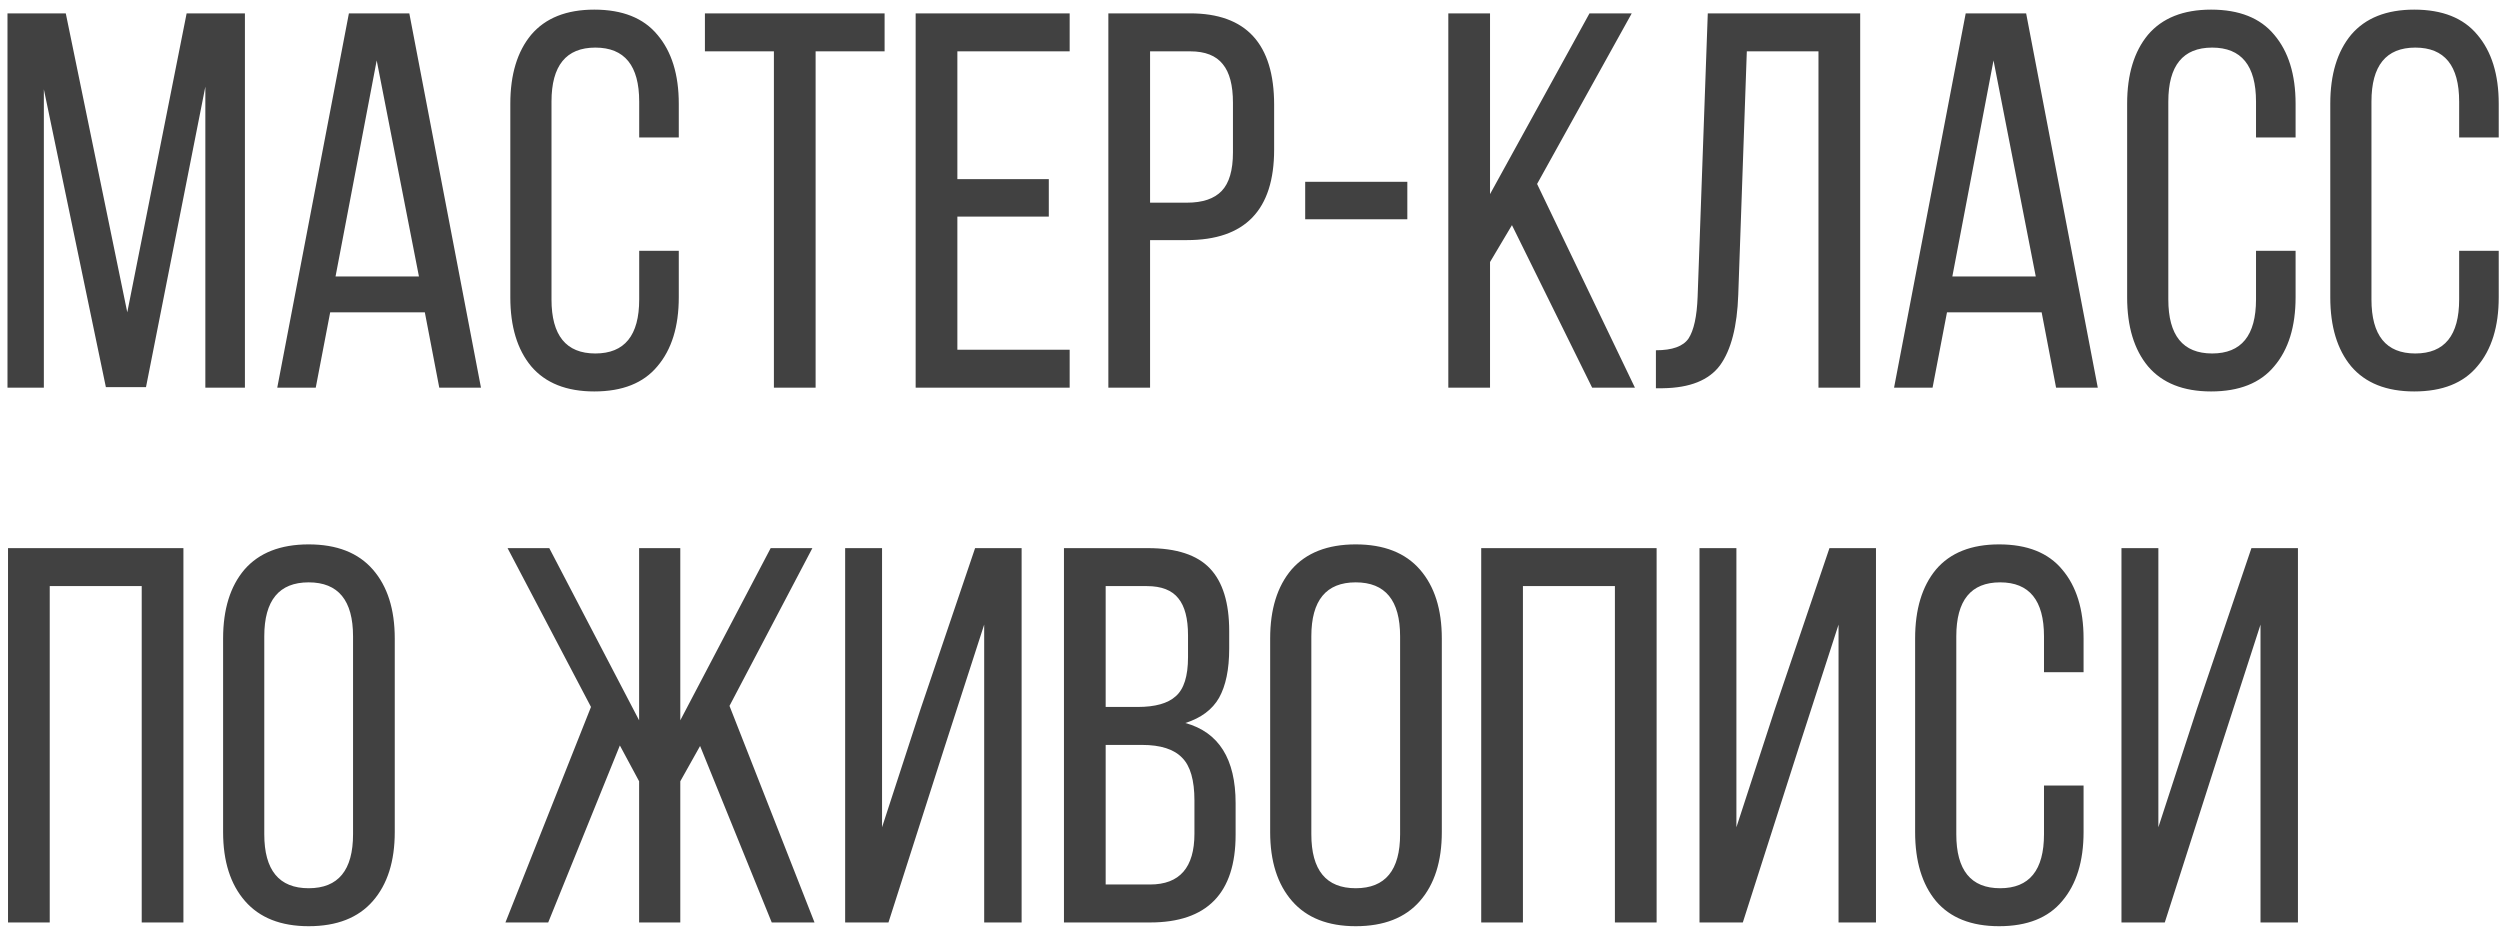 <?xml version="1.0" encoding="UTF-8"?> <svg xmlns="http://www.w3.org/2000/svg" width="187" height="70" viewBox="0 0 187 70" fill="none"> <path d="M15.36 6.48L10.92 28.96H7.92L3.28 6.68V29H0.56V1H4.92L9.52 23.36L13.96 1H18.32V29H15.36V6.48ZM31.777 23.36H24.698L23.617 29H20.738L26.098 1H30.617L35.977 29H32.858L31.777 23.36ZM28.177 4.52L25.098 20.68H31.337L28.177 4.52ZM44.453 0.72C46.559 0.72 48.133 1.347 49.172 2.6C50.239 3.853 50.773 5.573 50.773 7.76V10.28H47.812V7.6C47.812 4.907 46.719 3.56 44.532 3.56C42.346 3.56 41.252 4.907 41.252 7.6V22.4C41.252 25.093 42.346 26.44 44.532 26.44C46.719 26.44 47.812 25.093 47.812 22.4V18.76H50.773V22.24C50.773 24.427 50.239 26.147 49.172 27.4C48.133 28.653 46.559 29.28 44.453 29.28C42.373 29.28 40.799 28.653 39.733 27.4C38.693 26.147 38.172 24.427 38.172 22.24V7.76C38.172 5.573 38.693 3.853 39.733 2.6C40.799 1.347 42.373 0.72 44.453 0.72ZM61.008 29H57.888V3.84H52.728V1H66.168V3.84H61.008V29ZM71.611 13.4H78.451V16.2H71.611V26.16H80.011V29H68.491V1H80.011V3.84H71.611V13.4ZM82.905 1H89.025C93.211 1 95.305 3.28 95.305 7.84V11.2C95.305 15.707 93.131 17.96 88.785 17.96H86.025V29H82.905V1ZM86.025 15.16H88.785C89.958 15.16 90.825 14.867 91.385 14.28C91.945 13.693 92.225 12.733 92.225 11.4V7.68C92.225 6.373 91.971 5.413 91.465 4.8C90.958 4.16 90.145 3.84 89.025 3.84H86.025V15.16ZM97.628 16.4V13.6H105.268V16.4H97.628ZM119.094 29L113.094 16.84L111.454 19.6V29H108.334V1H111.454V14.52L118.894 1H122.054L114.974 13.76L122.294 29H119.094ZM136.022 3.84H130.662L130.022 22.04C129.942 24.413 129.488 26.173 128.662 27.32C127.835 28.44 126.408 29.013 124.382 29.04H123.862V26.2C125.088 26.2 125.902 25.907 126.302 25.32C126.702 24.707 126.928 23.667 126.982 22.2L127.742 1H139.142V29H136.022V3.84ZM152.715 23.36H145.635L144.555 29H141.675L147.035 1H151.555L156.915 29H153.795L152.715 23.36ZM149.115 4.52L146.035 20.68H152.275L149.115 4.52ZM165.39 0.72C167.497 0.72 169.07 1.347 170.11 2.6C171.177 3.853 171.71 5.573 171.71 7.76V10.28H168.75V7.6C168.75 4.907 167.657 3.56 165.47 3.56C163.283 3.56 162.19 4.907 162.19 7.6V22.4C162.19 25.093 163.283 26.44 165.47 26.44C167.657 26.44 168.75 25.093 168.75 22.4V18.76H171.71V22.24C171.71 24.427 171.177 26.147 170.11 27.4C169.07 28.653 167.497 29.28 165.39 29.28C163.31 29.28 161.737 28.653 160.67 27.4C159.63 26.147 159.11 24.427 159.11 22.24V7.76C159.11 5.573 159.63 3.853 160.67 2.6C161.737 1.347 163.31 0.72 165.39 0.72ZM180.585 0.72C182.692 0.72 184.265 1.347 185.305 2.6C186.372 3.853 186.905 5.573 186.905 7.76V10.28H183.945V7.6C183.945 4.907 182.852 3.56 180.665 3.56C178.479 3.56 177.385 4.907 177.385 7.6V22.4C177.385 25.093 178.479 26.44 180.665 26.44C182.852 26.44 183.945 25.093 183.945 22.4V18.76H186.905V22.24C186.905 24.427 186.372 26.147 185.305 27.4C184.265 28.653 182.692 29.28 180.585 29.28C178.505 29.28 176.932 28.653 175.865 27.4C174.825 26.147 174.305 24.427 174.305 22.24V7.76C174.305 5.573 174.825 3.853 175.865 2.6C176.932 1.347 178.505 0.72 180.585 0.72ZM10.6 43.84H3.72V69H0.6V41H13.72V69H10.6V43.84ZM16.688 62.24V47.76C16.688 45.573 17.221 43.853 18.288 42.6C19.381 41.347 20.982 40.72 23.088 40.72C25.195 40.72 26.795 41.347 27.888 42.6C28.982 43.853 29.528 45.573 29.528 47.76V62.24C29.528 64.427 28.982 66.147 27.888 67.4C26.795 68.653 25.195 69.28 23.088 69.28C21.008 69.28 19.422 68.653 18.328 67.4C17.235 66.147 16.688 64.427 16.688 62.24ZM19.768 47.6V62.4C19.768 65.093 20.875 66.44 23.088 66.44C25.302 66.44 26.408 65.093 26.408 62.4V47.6C26.408 44.907 25.302 43.56 23.088 43.56C20.875 43.56 19.768 44.907 19.768 47.6ZM57.726 69L52.366 55.8L50.886 58.44V69H47.806V58.44L46.366 55.76L41.006 69H37.806L44.206 52.88L37.966 41H41.086L47.806 53.88V41H50.886V53.88L57.646 41H60.766L54.566 52.8L60.926 69H57.726ZM73.617 46.72L70.617 56L66.457 69H63.217V41H65.977V61.88L68.857 53.04L72.937 41H76.417V69H73.617V46.72ZM79.584 41H85.864C87.998 41 89.544 41.507 90.504 42.52C91.464 43.533 91.944 45.093 91.944 47.2V48.52C91.944 50.067 91.691 51.293 91.184 52.2C90.678 53.08 89.838 53.707 88.664 54.08C91.171 54.773 92.424 56.773 92.424 60.08V62.44C92.424 66.813 90.291 69 86.024 69H79.584V41ZM82.704 52.88H85.104C86.411 52.88 87.358 52.613 87.944 52.08C88.558 51.547 88.864 50.573 88.864 49.16V47.52C88.864 46.267 88.624 45.347 88.144 44.76C87.664 44.147 86.878 43.84 85.784 43.84H82.704V52.88ZM82.704 66.16H86.024C88.238 66.16 89.344 64.893 89.344 62.36V59.88C89.344 58.36 89.038 57.293 88.424 56.68C87.811 56.04 86.811 55.72 85.424 55.72H82.704V66.16ZM95.008 62.24V47.76C95.008 45.573 95.542 43.853 96.608 42.6C97.702 41.347 99.302 40.72 101.408 40.72C103.515 40.72 105.115 41.347 106.208 42.6C107.302 43.853 107.848 45.573 107.848 47.76V62.24C107.848 64.427 107.302 66.147 106.208 67.4C105.115 68.653 103.515 69.28 101.408 69.28C99.328 69.28 97.742 68.653 96.648 67.4C95.555 66.147 95.008 64.427 95.008 62.24ZM98.088 47.6V62.4C98.088 65.093 99.195 66.44 101.408 66.44C103.622 66.44 104.728 65.093 104.728 62.4V47.6C104.728 44.907 103.622 43.56 101.408 43.56C99.195 43.56 98.088 44.907 98.088 47.6ZM120.795 43.84H113.915V69H110.795V41H123.915V69H120.795V43.84ZM137.523 46.72L134.523 56L130.363 69H127.123V41H129.883V61.88L132.763 53.04L136.843 41H140.323V69H137.523V46.72ZM149.531 40.72C151.637 40.72 153.211 41.347 154.251 42.6C155.317 43.853 155.851 45.573 155.851 47.76V50.28H152.891V47.6C152.891 44.907 151.797 43.56 149.611 43.56C147.424 43.56 146.331 44.907 146.331 47.6V62.4C146.331 65.093 147.424 66.44 149.611 66.44C151.797 66.44 152.891 65.093 152.891 62.4V58.76H155.851V62.24C155.851 64.427 155.317 66.147 154.251 67.4C153.211 68.653 151.637 69.28 149.531 69.28C147.451 69.28 145.877 68.653 144.811 67.4C143.771 66.147 143.251 64.427 143.251 62.24V47.76C143.251 45.573 143.771 43.853 144.811 42.6C145.877 41.347 147.451 40.72 149.531 40.72ZM169.086 46.72L166.086 56L161.926 69H158.686V41H161.446V61.88L164.326 53.04L168.406 41H171.886V69H169.086V46.72Z" fill="#414141"></path> </svg> 